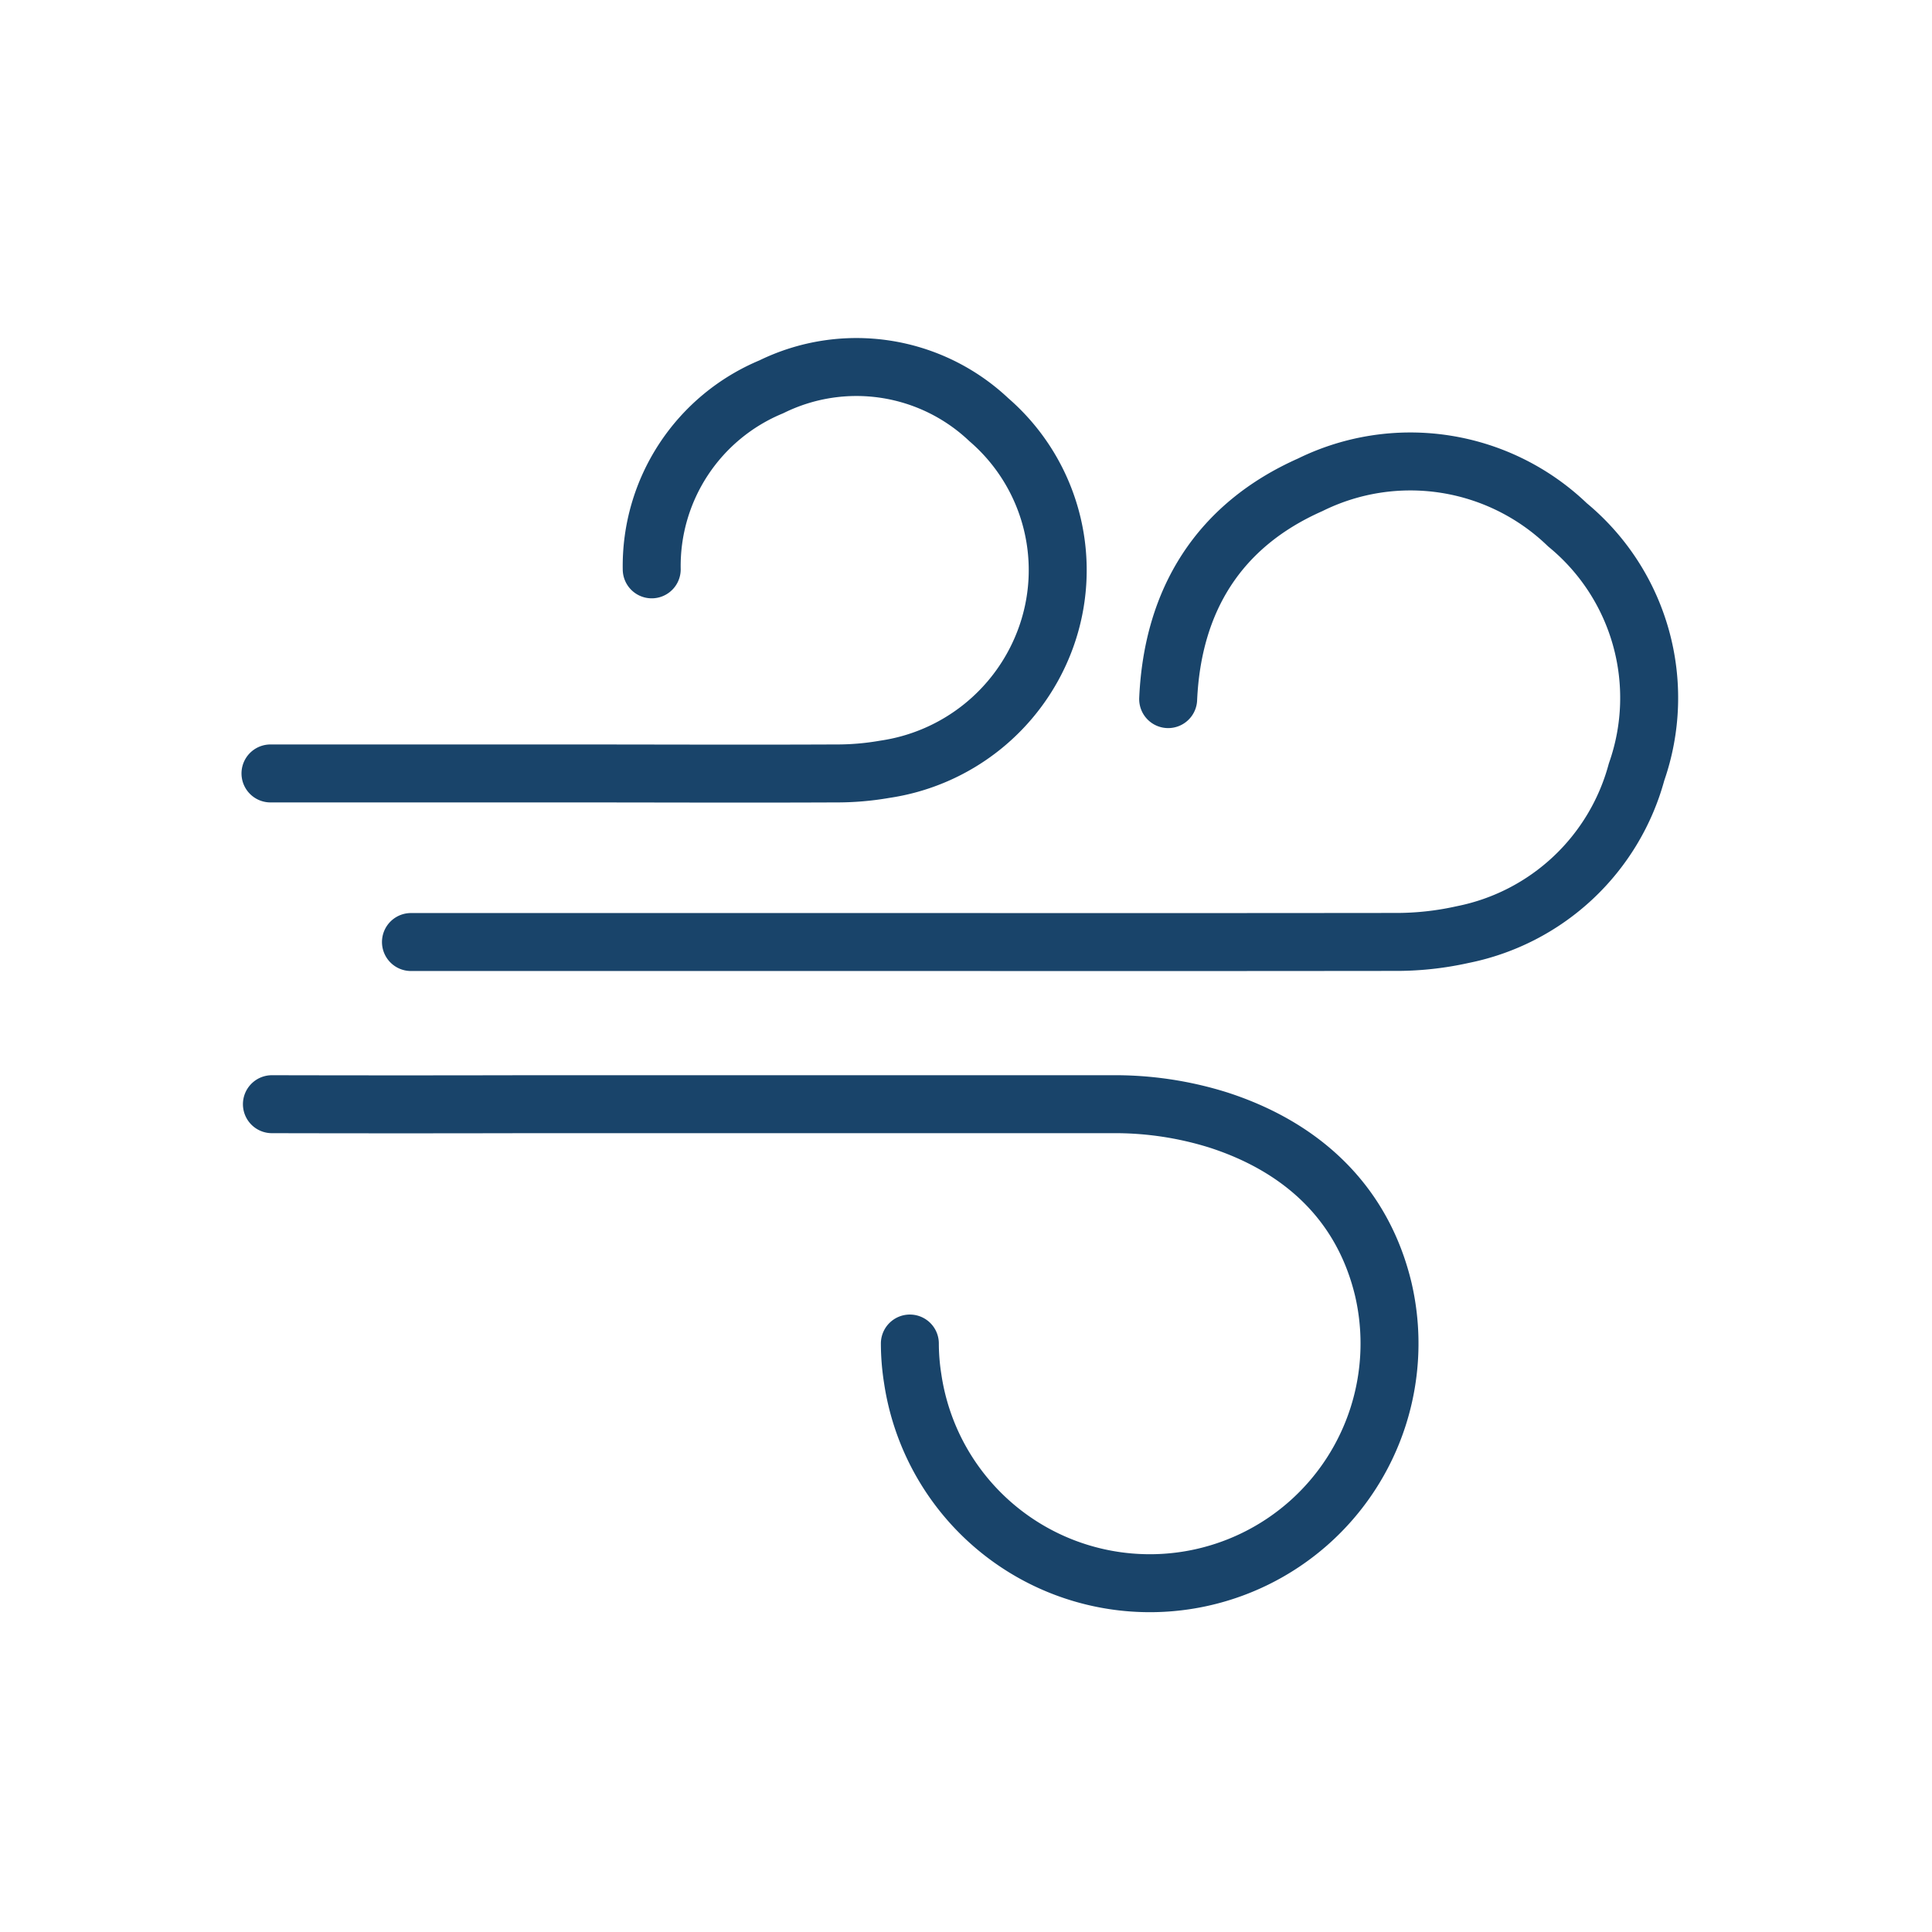 <svg viewBox="0 0 100 100" height="100" width="100" xmlns="http://www.w3.org/2000/svg"><g transform="translate(-221 -2575)"><rect fill="none" transform="translate(221 2575)" height="100" width="100"></rect><g transform="translate(-118 -221.24)"><path stroke-width="3" stroke-linejoin="round" stroke-linecap="round" stroke="#19446a" fill="none" transform="translate(339.008 2804.998)" d="M60.456,27.428c.23-5.147,2.634-9,7.354-11.093a11.719,11.719,0,0,1,13.314,2.072A11.6,11.6,0,0,1,84.7,31.2a11.692,11.692,0,0,1-9,8.416,15.787,15.787,0,0,1-3.569.38q-11.394.013-22.788.005c-7.965,0-20.115,0-28.08,0"></path><path stroke-width="3" stroke-linejoin="round" stroke-linecap="round" stroke="#19446a" fill="none" transform="translate(350.383 2752.379)" d="M2.691,101.014q6.677.015,13.354,0,15.067,0,30.133,0a17.9,17.9,0,0,1,5.508.821c4.34,1.405,7.468,4.3,8.534,8.774a12.407,12.407,0,1,1-24.361,4.616,11.715,11.715,0,0,1-.148-1.823"></path><path stroke-width="3" stroke-linejoin="round" stroke-linecap="round" stroke="#19446a" fill="none" transform="translate(350.5 2812.739)" d="M22.233,12.97a10.039,10.039,0,0,1,6.19-9.447,9.978,9.978,0,0,1,11.258,1.7,10.285,10.285,0,0,1,2.869,11.51,10.484,10.484,0,0,1-8.263,6.587,14.337,14.337,0,0,1-2.549.214c-4.682.021-9.364,0-14.047,0q-7.6,0-15.191,0"></path></g></g></svg>